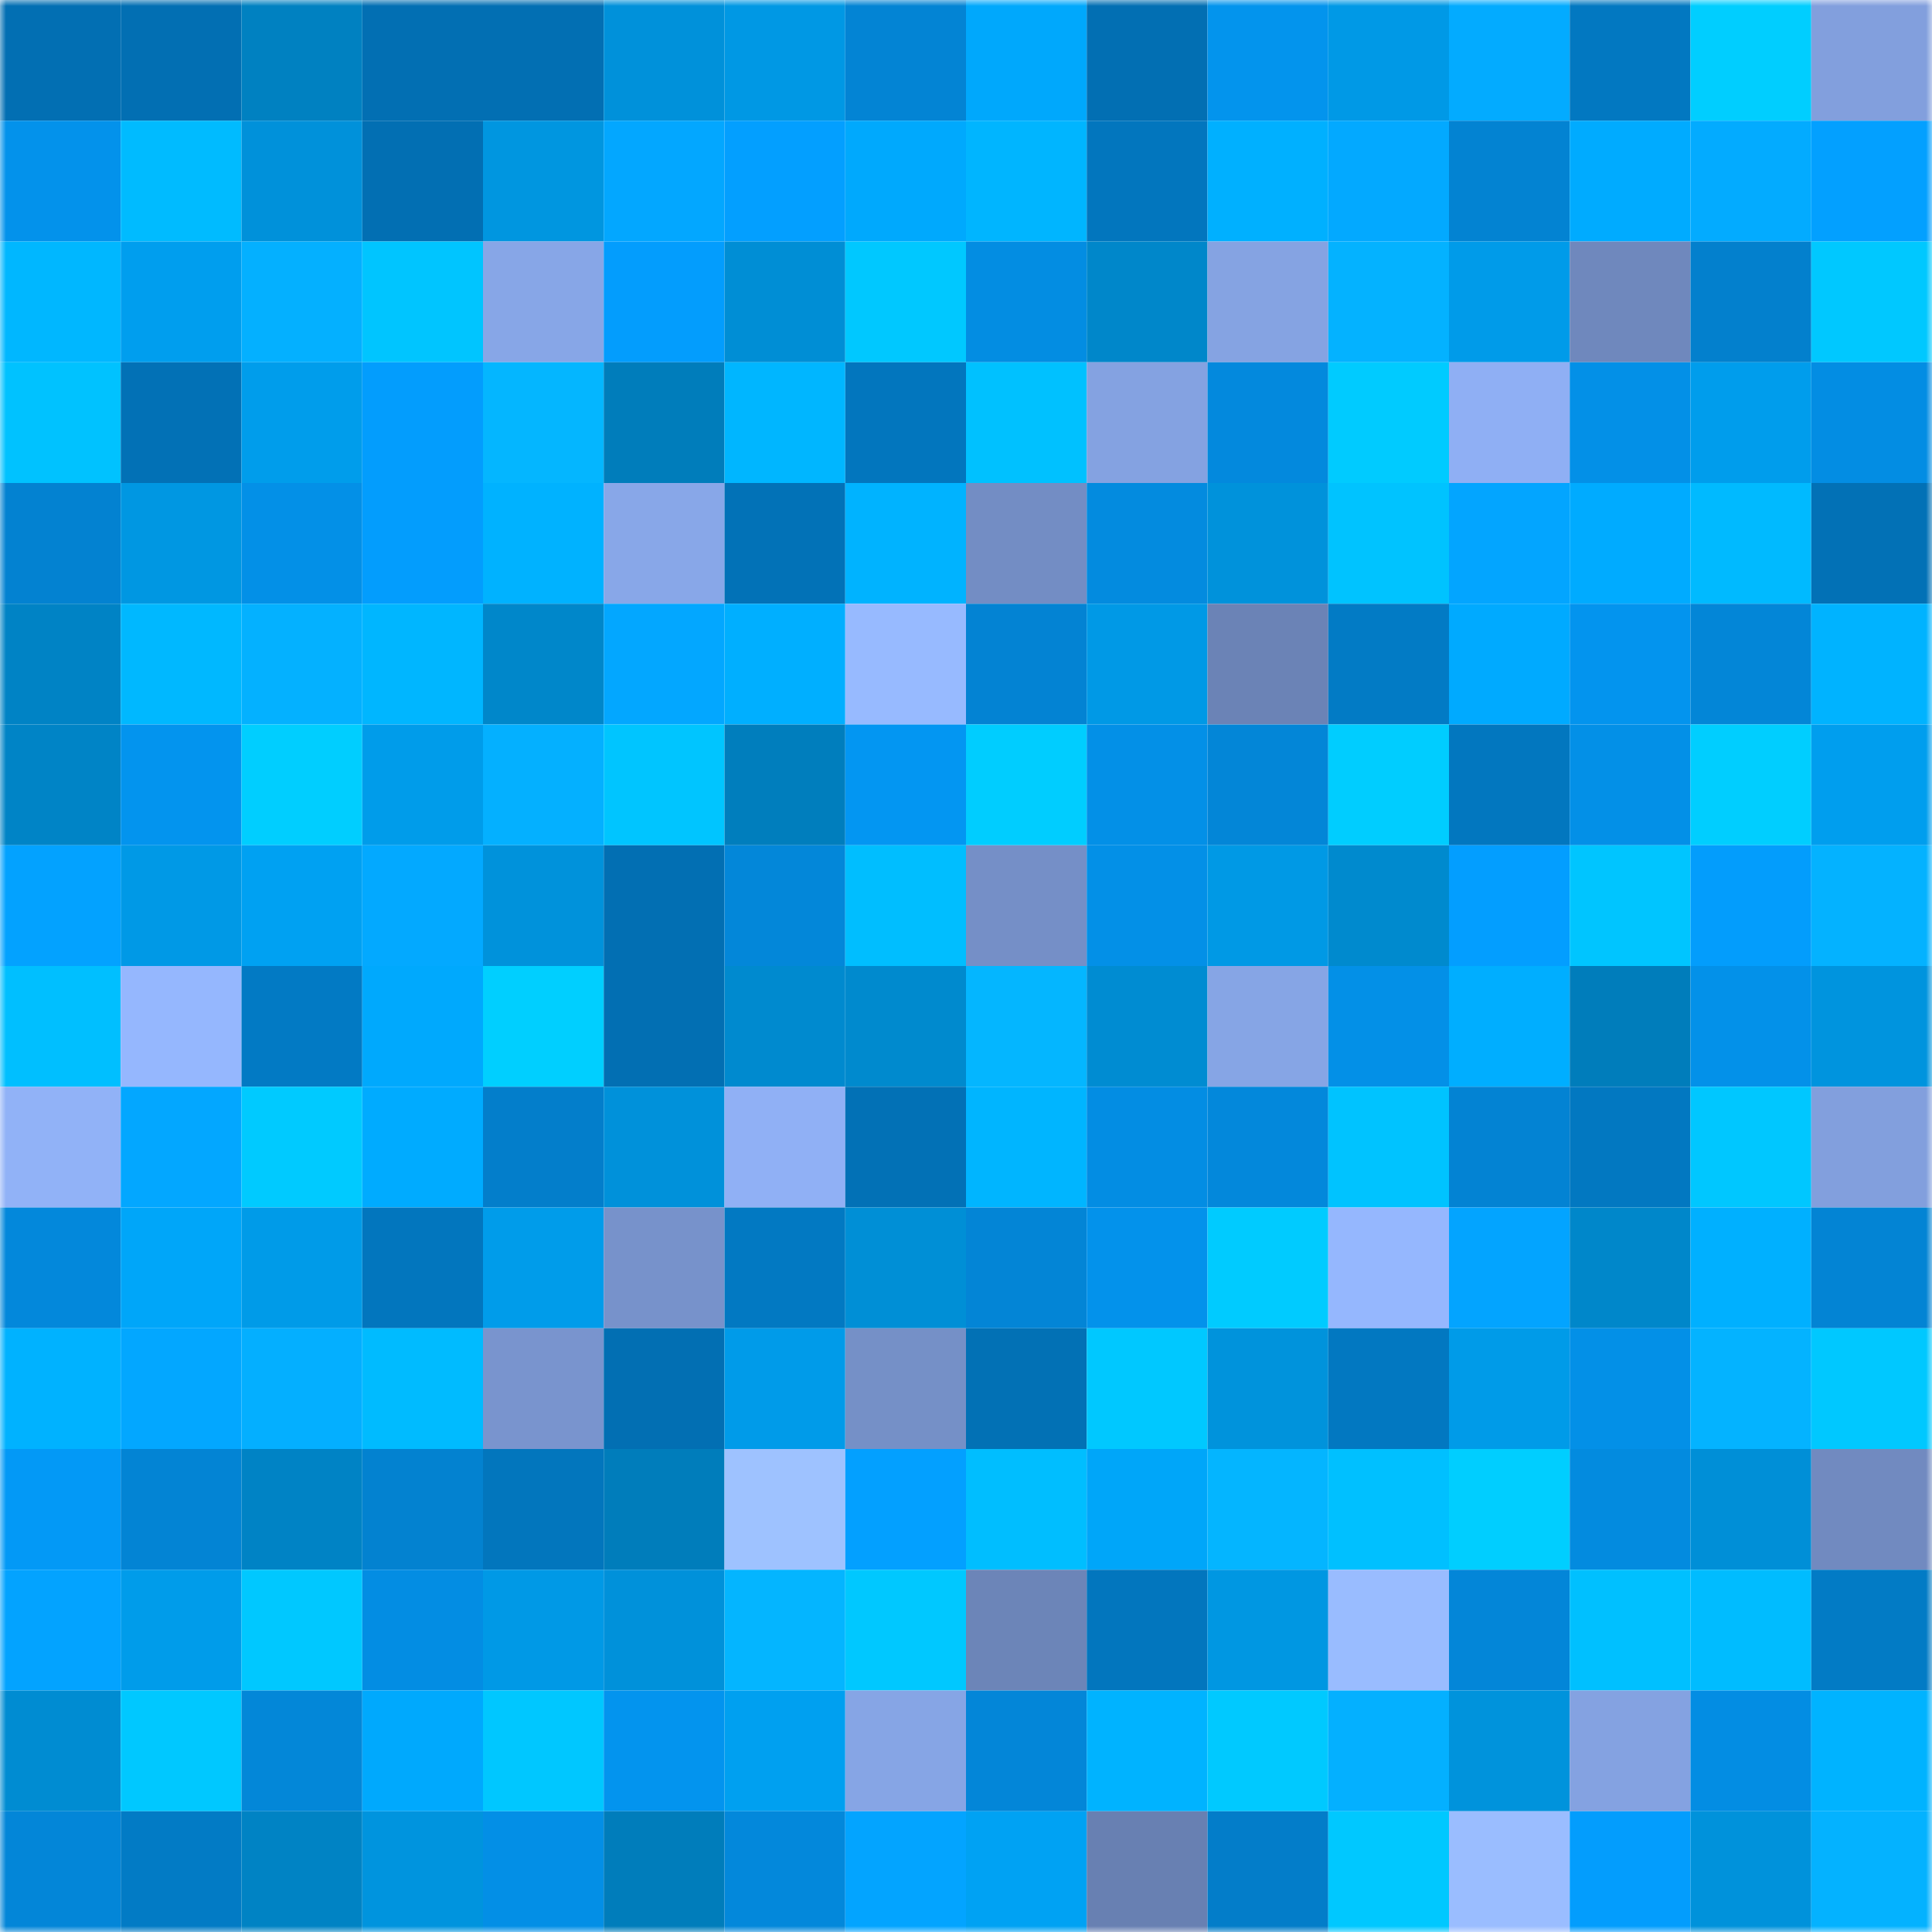 <svg viewBox="0 0 160 160" fill="none" role="img" xmlns="http://www.w3.org/2000/svg" width="240" height="240" name="ens%2Clove1688.eth"><mask id="771089380" mask-type="alpha" maskUnits="userSpaceOnUse" x="0" y="0" width="160" height="160"><rect width="160" height="160" fill="#FFFFFF"></rect></mask><g mask="url(#771089380)"><rect x="0" y="0" width="10" height="10" fill="#026fb3"></rect><rect x="10" y="0" width="10" height="10" fill="#026fb3"></rect><rect x="20" y="0" width="10" height="10" fill="#0081c1"></rect><rect x="30" y="0" width="10" height="10" fill="#026fb3"></rect><rect x="40" y="0" width="10" height="10" fill="#026fb3"></rect><rect x="50" y="0" width="10" height="10" fill="#0091da"></rect><rect x="60" y="0" width="10" height="10" fill="#0098e4"></rect><rect x="70" y="0" width="10" height="10" fill="#0384d4"></rect><rect x="80" y="0" width="10" height="10" fill="#00a8fc"></rect><rect x="90" y="0" width="10" height="10" fill="#026fb3"></rect><rect x="100" y="0" width="10" height="10" fill="#0394ed"></rect><rect x="110" y="0" width="10" height="10" fill="#0099e6"></rect><rect x="120" y="0" width="10" height="10" fill="#03abff"></rect><rect x="130" y="0" width="10" height="10" fill="#0278c1"></rect><rect x="140" y="0" width="10" height="10" fill="#00ceff"></rect><rect x="150" y="0" width="10" height="10" fill="#829fdd"></rect><rect x="0" y="10" width="10" height="10" fill="#0392eb"></rect><rect x="10" y="10" width="10" height="10" fill="#00bbff"></rect><rect x="20" y="10" width="10" height="10" fill="#0091da"></rect><rect x="30" y="10" width="10" height="10" fill="#026fb3"></rect><rect x="40" y="10" width="10" height="10" fill="#0096e0"></rect><rect x="50" y="10" width="10" height="10" fill="#03a7ff"></rect><rect x="60" y="10" width="10" height="10" fill="#039fff"></rect><rect x="70" y="10" width="10" height="10" fill="#00a9fd"></rect><rect x="80" y="10" width="10" height="10" fill="#00b5ff"></rect><rect x="90" y="10" width="10" height="10" fill="#0276be"></rect><rect x="100" y="10" width="10" height="10" fill="#00b0ff"></rect><rect x="110" y="10" width="10" height="10" fill="#03a9ff"></rect><rect x="120" y="10" width="10" height="10" fill="#0383d2"></rect><rect x="130" y="10" width="10" height="10" fill="#00abff"></rect><rect x="140" y="10" width="10" height="10" fill="#03abff"></rect><rect x="150" y="10" width="10" height="10" fill="#03a0ff"></rect><rect x="0" y="20" width="10" height="10" fill="#00b7ff"></rect><rect x="10" y="20" width="10" height="10" fill="#009eee"></rect><rect x="20" y="20" width="10" height="10" fill="#04b0ff"></rect><rect x="30" y="20" width="10" height="10" fill="#00c5ff"></rect><rect x="40" y="20" width="10" height="10" fill="#87a6e7"></rect><rect x="50" y="20" width="10" height="10" fill="#039dfd"></rect><rect x="60" y="20" width="10" height="10" fill="#008ed5"></rect><rect x="70" y="20" width="10" height="10" fill="#00c8ff"></rect><rect x="80" y="20" width="10" height="10" fill="#038de2"></rect><rect x="90" y="20" width="10" height="10" fill="#0087ca"></rect><rect x="100" y="20" width="10" height="10" fill="#85a3e2"></rect><rect x="110" y="20" width="10" height="10" fill="#04b2ff"></rect><rect x="120" y="20" width="10" height="10" fill="#009be9"></rect><rect x="130" y="20" width="10" height="10" fill="#6f88bd"></rect><rect x="140" y="20" width="10" height="10" fill="#0380cd"></rect><rect x="150" y="20" width="10" height="10" fill="#00c8ff"></rect><rect x="0" y="30" width="10" height="10" fill="#00c2ff"></rect><rect x="10" y="30" width="10" height="10" fill="#0271b6"></rect><rect x="20" y="30" width="10" height="10" fill="#009deb"></rect><rect x="30" y="30" width="10" height="10" fill="#039dfd"></rect><rect x="40" y="30" width="10" height="10" fill="#04b6ff"></rect><rect x="50" y="30" width="10" height="10" fill="#007dbb"></rect><rect x="60" y="30" width="10" height="10" fill="#00b6ff"></rect><rect x="70" y="30" width="10" height="10" fill="#0276be"></rect><rect x="80" y="30" width="10" height="10" fill="#00c1ff"></rect><rect x="90" y="30" width="10" height="10" fill="#84a2e1"></rect><rect x="100" y="30" width="10" height="10" fill="#0389dd"></rect><rect x="110" y="30" width="10" height="10" fill="#00cbff"></rect><rect x="120" y="30" width="10" height="10" fill="#8faff4"></rect><rect x="130" y="30" width="10" height="10" fill="#0390e7"></rect><rect x="140" y="30" width="10" height="10" fill="#009dec"></rect><rect x="150" y="30" width="10" height="10" fill="#038de3"></rect><rect x="0" y="40" width="10" height="10" fill="#0382d1"></rect><rect x="10" y="40" width="10" height="10" fill="#0097e2"></rect><rect x="20" y="40" width="10" height="10" fill="#0390e7"></rect><rect x="30" y="40" width="10" height="10" fill="#039dfd"></rect><rect x="40" y="40" width="10" height="10" fill="#00b2ff"></rect><rect x="50" y="40" width="10" height="10" fill="#88a7e8"></rect><rect x="60" y="40" width="10" height="10" fill="#0272b7"></rect><rect x="70" y="40" width="10" height="10" fill="#00b3ff"></rect><rect x="80" y="40" width="10" height="10" fill="#738dc4"></rect><rect x="90" y="40" width="10" height="10" fill="#038bdf"></rect><rect x="100" y="40" width="10" height="10" fill="#0092db"></rect><rect x="110" y="40" width="10" height="10" fill="#00c3ff"></rect><rect x="120" y="40" width="10" height="10" fill="#03a5ff"></rect><rect x="130" y="40" width="10" height="10" fill="#00abff"></rect><rect x="140" y="40" width="10" height="10" fill="#00baff"></rect><rect x="150" y="40" width="10" height="10" fill="#0271b6"></rect><rect x="0" y="50" width="10" height="10" fill="#0083c5"></rect><rect x="10" y="50" width="10" height="10" fill="#00b8ff"></rect><rect x="20" y="50" width="10" height="10" fill="#04b1ff"></rect><rect x="30" y="50" width="10" height="10" fill="#00b6ff"></rect><rect x="40" y="50" width="10" height="10" fill="#0087ca"></rect><rect x="50" y="50" width="10" height="10" fill="#03a7ff"></rect><rect x="60" y="50" width="10" height="10" fill="#00afff"></rect><rect x="70" y="50" width="10" height="10" fill="#97baff"></rect><rect x="80" y="50" width="10" height="10" fill="#0383d3"></rect><rect x="90" y="50" width="10" height="10" fill="#0099e6"></rect><rect x="100" y="50" width="10" height="10" fill="#6b83b6"></rect><rect x="110" y="50" width="10" height="10" fill="#027bc5"></rect><rect x="120" y="50" width="10" height="10" fill="#00aaff"></rect><rect x="130" y="50" width="10" height="10" fill="#0394ee"></rect><rect x="140" y="50" width="10" height="10" fill="#0386d7"></rect><rect x="150" y="50" width="10" height="10" fill="#00b3ff"></rect><rect x="0" y="60" width="10" height="10" fill="#0084c6"></rect><rect x="10" y="60" width="10" height="10" fill="#0394ee"></rect><rect x="20" y="60" width="10" height="10" fill="#00ceff"></rect><rect x="30" y="60" width="10" height="10" fill="#009cea"></rect><rect x="40" y="60" width="10" height="10" fill="#04b0ff"></rect><rect x="50" y="60" width="10" height="10" fill="#00c5ff"></rect><rect x="60" y="60" width="10" height="10" fill="#007ebd"></rect><rect x="70" y="60" width="10" height="10" fill="#0396f2"></rect><rect x="80" y="60" width="10" height="10" fill="#00cdff"></rect><rect x="90" y="60" width="10" height="10" fill="#0390e7"></rect><rect x="100" y="60" width="10" height="10" fill="#0386d7"></rect><rect x="110" y="60" width="10" height="10" fill="#00cdff"></rect><rect x="120" y="60" width="10" height="10" fill="#0277bf"></rect><rect x="130" y="60" width="10" height="10" fill="#0390e7"></rect><rect x="140" y="60" width="10" height="10" fill="#00ceff"></rect><rect x="150" y="60" width="10" height="10" fill="#009eee"></rect><rect x="0" y="70" width="10" height="10" fill="#03a2ff"></rect><rect x="10" y="70" width="10" height="10" fill="#0099e6"></rect><rect x="20" y="70" width="10" height="10" fill="#00a1f2"></rect><rect x="30" y="70" width="10" height="10" fill="#03a9ff"></rect><rect x="40" y="70" width="10" height="10" fill="#0092db"></rect><rect x="50" y="70" width="10" height="10" fill="#026fb3"></rect><rect x="60" y="70" width="10" height="10" fill="#0387d9"></rect><rect x="70" y="70" width="10" height="10" fill="#00beff"></rect><rect x="80" y="70" width="10" height="10" fill="#758fc7"></rect><rect x="90" y="70" width="10" height="10" fill="#0390e7"></rect><rect x="100" y="70" width="10" height="10" fill="#0099e5"></rect><rect x="110" y="70" width="10" height="10" fill="#008ace"></rect><rect x="120" y="70" width="10" height="10" fill="#039eff"></rect><rect x="130" y="70" width="10" height="10" fill="#00c5ff"></rect><rect x="140" y="70" width="10" height="10" fill="#039dfc"></rect><rect x="150" y="70" width="10" height="10" fill="#04b2ff"></rect><rect x="0" y="80" width="10" height="10" fill="#00bfff"></rect><rect x="10" y="80" width="10" height="10" fill="#95b7fe"></rect><rect x="20" y="80" width="10" height="10" fill="#027ac4"></rect><rect x="30" y="80" width="10" height="10" fill="#00a9fd"></rect><rect x="40" y="80" width="10" height="10" fill="#00cfff"></rect><rect x="50" y="80" width="10" height="10" fill="#026fb3"></rect><rect x="60" y="80" width="10" height="10" fill="#008acf"></rect><rect x="70" y="80" width="10" height="10" fill="#008ace"></rect><rect x="80" y="80" width="10" height="10" fill="#04b6ff"></rect><rect x="90" y="80" width="10" height="10" fill="#008cd2"></rect><rect x="100" y="80" width="10" height="10" fill="#86a5e5"></rect><rect x="110" y="80" width="10" height="10" fill="#0390e7"></rect><rect x="120" y="80" width="10" height="10" fill="#00aeff"></rect><rect x="130" y="80" width="10" height="10" fill="#007dbb"></rect><rect x="140" y="80" width="10" height="10" fill="#0391e9"></rect><rect x="150" y="80" width="10" height="10" fill="#0094de"></rect><rect x="0" y="90" width="10" height="10" fill="#91b2f7"></rect><rect x="10" y="90" width="10" height="10" fill="#03a7ff"></rect><rect x="20" y="90" width="10" height="10" fill="#00caff"></rect><rect x="30" y="90" width="10" height="10" fill="#00abff"></rect><rect x="40" y="90" width="10" height="10" fill="#037ecb"></rect><rect x="50" y="90" width="10" height="10" fill="#0091da"></rect><rect x="60" y="90" width="10" height="10" fill="#90b0f5"></rect><rect x="70" y="90" width="10" height="10" fill="#0271b6"></rect><rect x="80" y="90" width="10" height="10" fill="#00b5ff"></rect><rect x="90" y="90" width="10" height="10" fill="#038de3"></rect><rect x="100" y="90" width="10" height="10" fill="#0388db"></rect><rect x="110" y="90" width="10" height="10" fill="#00c3ff"></rect><rect x="120" y="90" width="10" height="10" fill="#0383d3"></rect><rect x="130" y="90" width="10" height="10" fill="#0278c1"></rect><rect x="140" y="90" width="10" height="10" fill="#00c7ff"></rect><rect x="150" y="90" width="10" height="10" fill="#829fdd"></rect><rect x="0" y="100" width="10" height="10" fill="#0388db"></rect><rect x="10" y="100" width="10" height="10" fill="#00a6f9"></rect><rect x="20" y="100" width="10" height="10" fill="#009be8"></rect><rect x="30" y="100" width="10" height="10" fill="#0276be"></rect><rect x="40" y="100" width="10" height="10" fill="#009cea"></rect><rect x="50" y="100" width="10" height="10" fill="#7792cb"></rect><rect x="60" y="100" width="10" height="10" fill="#0279c2"></rect><rect x="70" y="100" width="10" height="10" fill="#008fd6"></rect><rect x="80" y="100" width="10" height="10" fill="#0385d6"></rect><rect x="90" y="100" width="10" height="10" fill="#0392eb"></rect><rect x="100" y="100" width="10" height="10" fill="#00cbff"></rect><rect x="110" y="100" width="10" height="10" fill="#95b7fe"></rect><rect x="120" y="100" width="10" height="10" fill="#03a4ff"></rect><rect x="130" y="100" width="10" height="10" fill="#0087ca"></rect><rect x="140" y="100" width="10" height="10" fill="#00b0ff"></rect><rect x="150" y="100" width="10" height="10" fill="#0384d4"></rect><rect x="0" y="110" width="10" height="10" fill="#00b2ff"></rect><rect x="10" y="110" width="10" height="10" fill="#03a7ff"></rect><rect x="20" y="110" width="10" height="10" fill="#04afff"></rect><rect x="30" y="110" width="10" height="10" fill="#00bbff"></rect><rect x="40" y="110" width="10" height="10" fill="#7994ce"></rect><rect x="50" y="110" width="10" height="10" fill="#026fb3"></rect><rect x="60" y="110" width="10" height="10" fill="#009be9"></rect><rect x="70" y="110" width="10" height="10" fill="#7590c7"></rect><rect x="80" y="110" width="10" height="10" fill="#0271b5"></rect><rect x="90" y="110" width="10" height="10" fill="#00c8ff"></rect><rect x="100" y="110" width="10" height="10" fill="#0093dc"></rect><rect x="110" y="110" width="10" height="10" fill="#0278c1"></rect><rect x="120" y="110" width="10" height="10" fill="#009be8"></rect><rect x="130" y="110" width="10" height="10" fill="#0390e7"></rect><rect x="140" y="110" width="10" height="10" fill="#04b3ff"></rect><rect x="150" y="110" width="10" height="10" fill="#00c8ff"></rect><rect x="0" y="120" width="10" height="10" fill="#0399f6"></rect><rect x="10" y="120" width="10" height="10" fill="#0384d4"></rect><rect x="20" y="120" width="10" height="10" fill="#0083c5"></rect><rect x="30" y="120" width="10" height="10" fill="#0382d0"></rect><rect x="40" y="120" width="10" height="10" fill="#0276bd"></rect><rect x="50" y="120" width="10" height="10" fill="#007dbb"></rect><rect x="60" y="120" width="10" height="10" fill="#9ec2ff"></rect><rect x="70" y="120" width="10" height="10" fill="#03a0ff"></rect><rect x="80" y="120" width="10" height="10" fill="#00beff"></rect><rect x="90" y="120" width="10" height="10" fill="#00a6f9"></rect><rect x="100" y="120" width="10" height="10" fill="#04b5ff"></rect><rect x="110" y="120" width="10" height="10" fill="#00c0ff"></rect><rect x="120" y="120" width="10" height="10" fill="#00ceff"></rect><rect x="130" y="120" width="10" height="10" fill="#038bdf"></rect><rect x="140" y="120" width="10" height="10" fill="#008fd7"></rect><rect x="150" y="120" width="10" height="10" fill="#718ac0"></rect><rect x="0" y="130" width="10" height="10" fill="#03a3ff"></rect><rect x="10" y="130" width="10" height="10" fill="#009cea"></rect><rect x="20" y="130" width="10" height="10" fill="#00c8ff"></rect><rect x="30" y="130" width="10" height="10" fill="#038de3"></rect><rect x="40" y="130" width="10" height="10" fill="#0099e6"></rect><rect x="50" y="130" width="10" height="10" fill="#0091da"></rect><rect x="60" y="130" width="10" height="10" fill="#04b5ff"></rect><rect x="70" y="130" width="10" height="10" fill="#00c8ff"></rect><rect x="80" y="130" width="10" height="10" fill="#6c85b8"></rect><rect x="90" y="130" width="10" height="10" fill="#0276be"></rect><rect x="100" y="130" width="10" height="10" fill="#0097e2"></rect><rect x="110" y="130" width="10" height="10" fill="#99bcff"></rect><rect x="120" y="130" width="10" height="10" fill="#0386d8"></rect><rect x="130" y="130" width="10" height="10" fill="#00c0ff"></rect><rect x="140" y="130" width="10" height="10" fill="#00bcff"></rect><rect x="150" y="130" width="10" height="10" fill="#027bc5"></rect><rect x="0" y="140" width="10" height="10" fill="#008cd2"></rect><rect x="10" y="140" width="10" height="10" fill="#00c8ff"></rect><rect x="20" y="140" width="10" height="10" fill="#0387d8"></rect><rect x="30" y="140" width="10" height="10" fill="#00a9fd"></rect><rect x="40" y="140" width="10" height="10" fill="#00c7ff"></rect><rect x="50" y="140" width="10" height="10" fill="#0394ee"></rect><rect x="60" y="140" width="10" height="10" fill="#00a0f0"></rect><rect x="70" y="140" width="10" height="10" fill="#86a5e5"></rect><rect x="80" y="140" width="10" height="10" fill="#0386d8"></rect><rect x="90" y="140" width="10" height="10" fill="#00b3ff"></rect><rect x="100" y="140" width="10" height="10" fill="#00c9ff"></rect><rect x="110" y="140" width="10" height="10" fill="#04b0ff"></rect><rect x="120" y="140" width="10" height="10" fill="#0093dc"></rect><rect x="130" y="140" width="10" height="10" fill="#84a2e1"></rect><rect x="140" y="140" width="10" height="10" fill="#038de3"></rect><rect x="150" y="140" width="10" height="10" fill="#00b3ff"></rect><rect x="0" y="150" width="10" height="10" fill="#0386d8"></rect><rect x="10" y="150" width="10" height="10" fill="#027bc5"></rect><rect x="20" y="150" width="10" height="10" fill="#0083c4"></rect><rect x="30" y="150" width="10" height="10" fill="#0094de"></rect><rect x="40" y="150" width="10" height="10" fill="#038fe6"></rect><rect x="50" y="150" width="10" height="10" fill="#007dbb"></rect><rect x="60" y="150" width="10" height="10" fill="#0388db"></rect><rect x="70" y="150" width="10" height="10" fill="#03a4ff"></rect><rect x="80" y="150" width="10" height="10" fill="#00a2f3"></rect><rect x="90" y="150" width="10" height="10" fill="#6880b2"></rect><rect x="100" y="150" width="10" height="10" fill="#037dc9"></rect><rect x="110" y="150" width="10" height="10" fill="#00c8ff"></rect><rect x="120" y="150" width="10" height="10" fill="#9abdff"></rect><rect x="130" y="150" width="10" height="10" fill="#039dfd"></rect><rect x="140" y="150" width="10" height="10" fill="#0092db"></rect><rect x="150" y="150" width="10" height="10" fill="#04b2ff"></rect></g></svg>